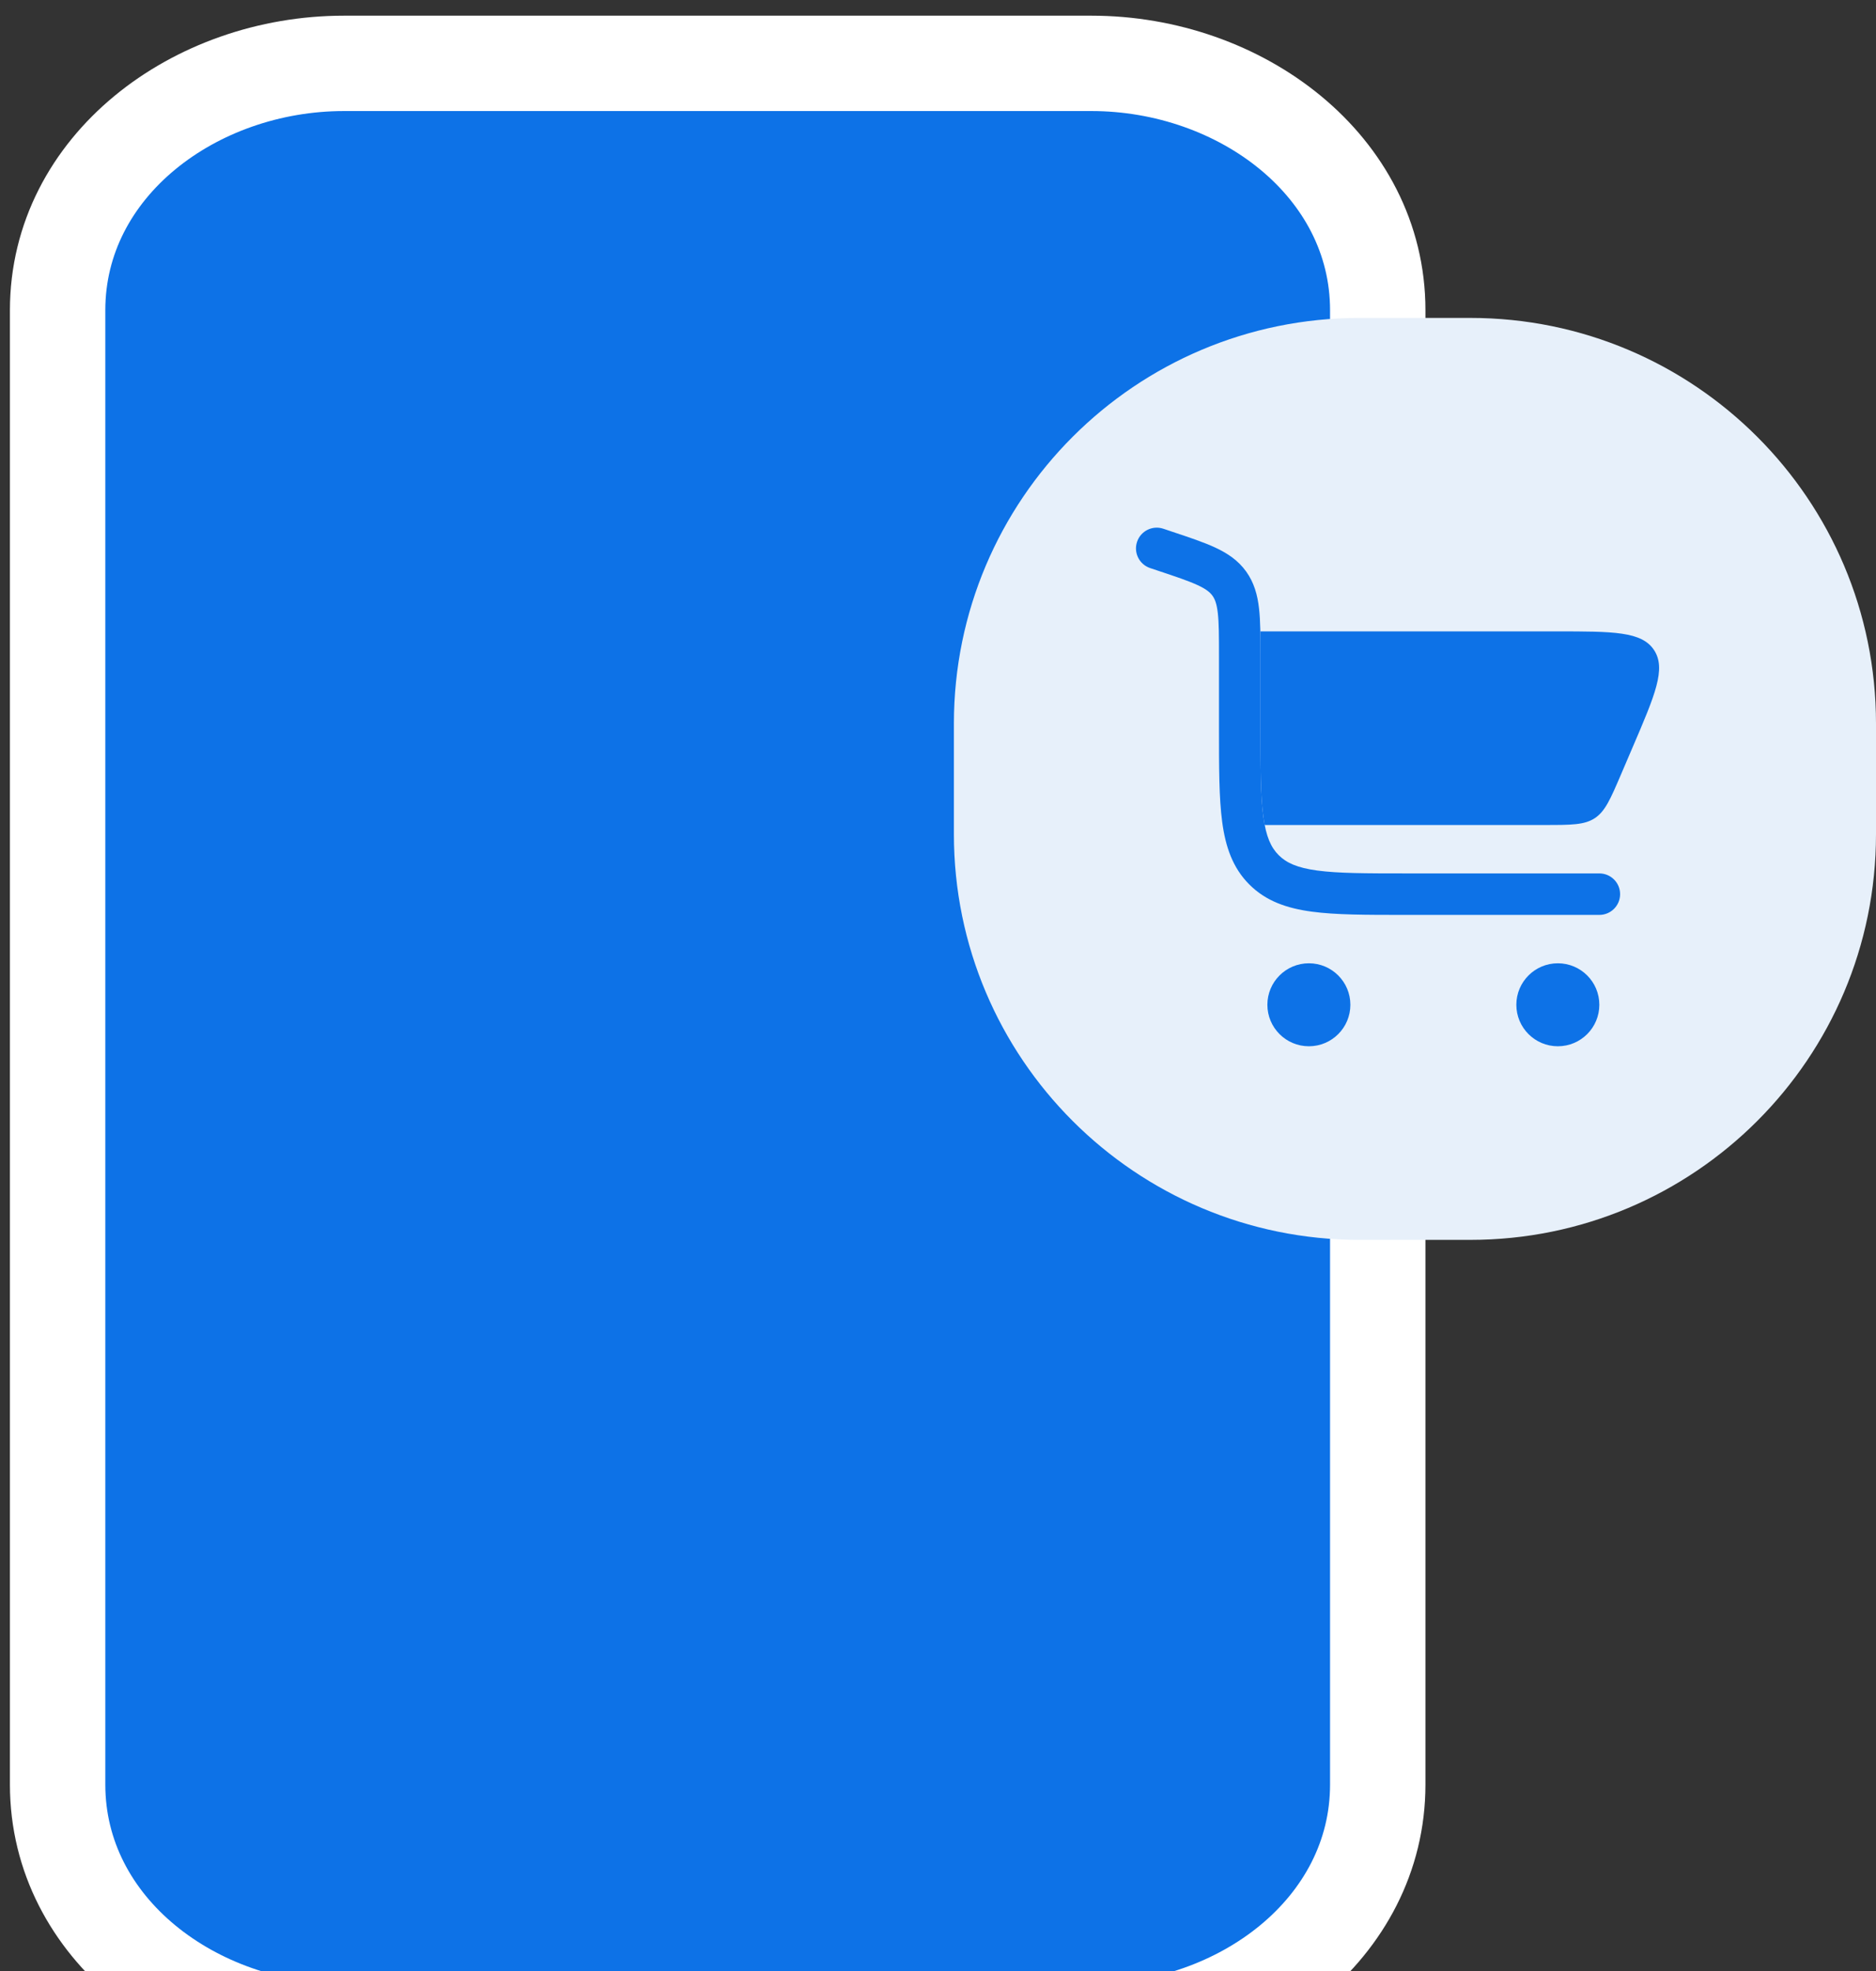 <svg width="59" height="62" viewBox="0 0 59 62" fill="none" xmlns="http://www.w3.org/2000/svg">
<rect x="0" y="0" width="59" height="62" fill="#333333" stroke="none"/>
<path d="M34.321 1.993H10.821C6.115 1.993 1.812 5.229 1.812 9.757V56.133C1.812 60.662 6.115 63.897 10.821 63.897H34.321C39.027 63.897 43.33 60.662 43.33 56.133V9.757C43.33 5.229 39.027 1.993 34.321 1.993Z" fill="#0D72E7" stroke="white" stroke-width="3"/>
<path d="M46.24 10H42.76C35.713 10 30 15.713 30 22.76V26.24C30 33.287 35.713 39 42.76 39H46.24C53.287 39 59 33.287 59 26.24V22.76C59 15.713 53.287 10 46.24 10Z" fill="#E7F0FA"/>
<path fill-rule="evenodd" clip-rule="evenodd" d="M35.76 17.044C35.874 16.702 36.244 16.517 36.586 16.631L36.816 16.708C36.828 16.712 36.839 16.716 36.85 16.72C37.395 16.901 37.856 17.055 38.218 17.223C38.603 17.402 38.937 17.624 39.19 17.975C39.443 18.327 39.548 18.714 39.596 19.136C39.642 19.532 39.642 20.018 39.642 20.592L39.642 22.905C39.642 24.154 39.643 25.025 39.731 25.682C39.817 26.32 39.974 26.659 40.215 26.899C40.456 27.14 40.794 27.297 41.432 27.383C42.09 27.471 42.96 27.473 44.209 27.473H50.299C50.66 27.473 50.952 27.765 50.952 28.125C50.952 28.486 50.66 28.778 50.299 28.778H44.161C42.972 28.778 42.013 28.778 41.258 28.676C40.475 28.571 39.816 28.346 39.292 27.822C38.769 27.299 38.543 26.639 38.438 25.856C38.337 25.102 38.337 24.143 38.337 22.953L38.337 20.628C38.337 20.008 38.336 19.598 38.3 19.284C38.266 18.986 38.207 18.843 38.132 18.738C38.056 18.634 37.939 18.532 37.667 18.406C37.381 18.273 36.992 18.142 36.403 17.946L36.173 17.869C35.831 17.755 35.646 17.386 35.76 17.044Z" fill="#0D72E7"/>
<path d="M39.637 19.86C39.641 20.085 39.641 20.329 39.641 20.592L39.641 22.905C39.641 24.154 39.642 25.025 39.731 25.682C39.744 25.778 39.758 25.867 39.774 25.95H48.578C49.412 25.95 49.83 25.95 50.157 25.735C50.483 25.519 50.648 25.135 50.977 24.368L51.349 23.498C52.054 21.855 52.406 21.033 52.019 20.447C51.632 19.86 50.738 19.86 48.95 19.86H39.637Z" fill="#0D72E7"/>
<path d="M41.164 30.3C41.885 30.3 42.469 30.884 42.469 31.605C42.469 32.326 41.885 32.91 41.164 32.91C40.444 32.91 39.859 32.326 39.859 31.605C39.859 30.884 40.444 30.3 41.164 30.3Z" fill="#0D72E7"/>
<path d="M50.299 31.605C50.299 30.884 49.715 30.3 48.994 30.3C48.274 30.3 47.689 30.884 47.689 31.605C47.689 32.326 48.274 32.91 48.994 32.91C49.715 32.91 50.299 32.326 50.299 31.605Z" fill="#0D72E7"/>
</svg>

